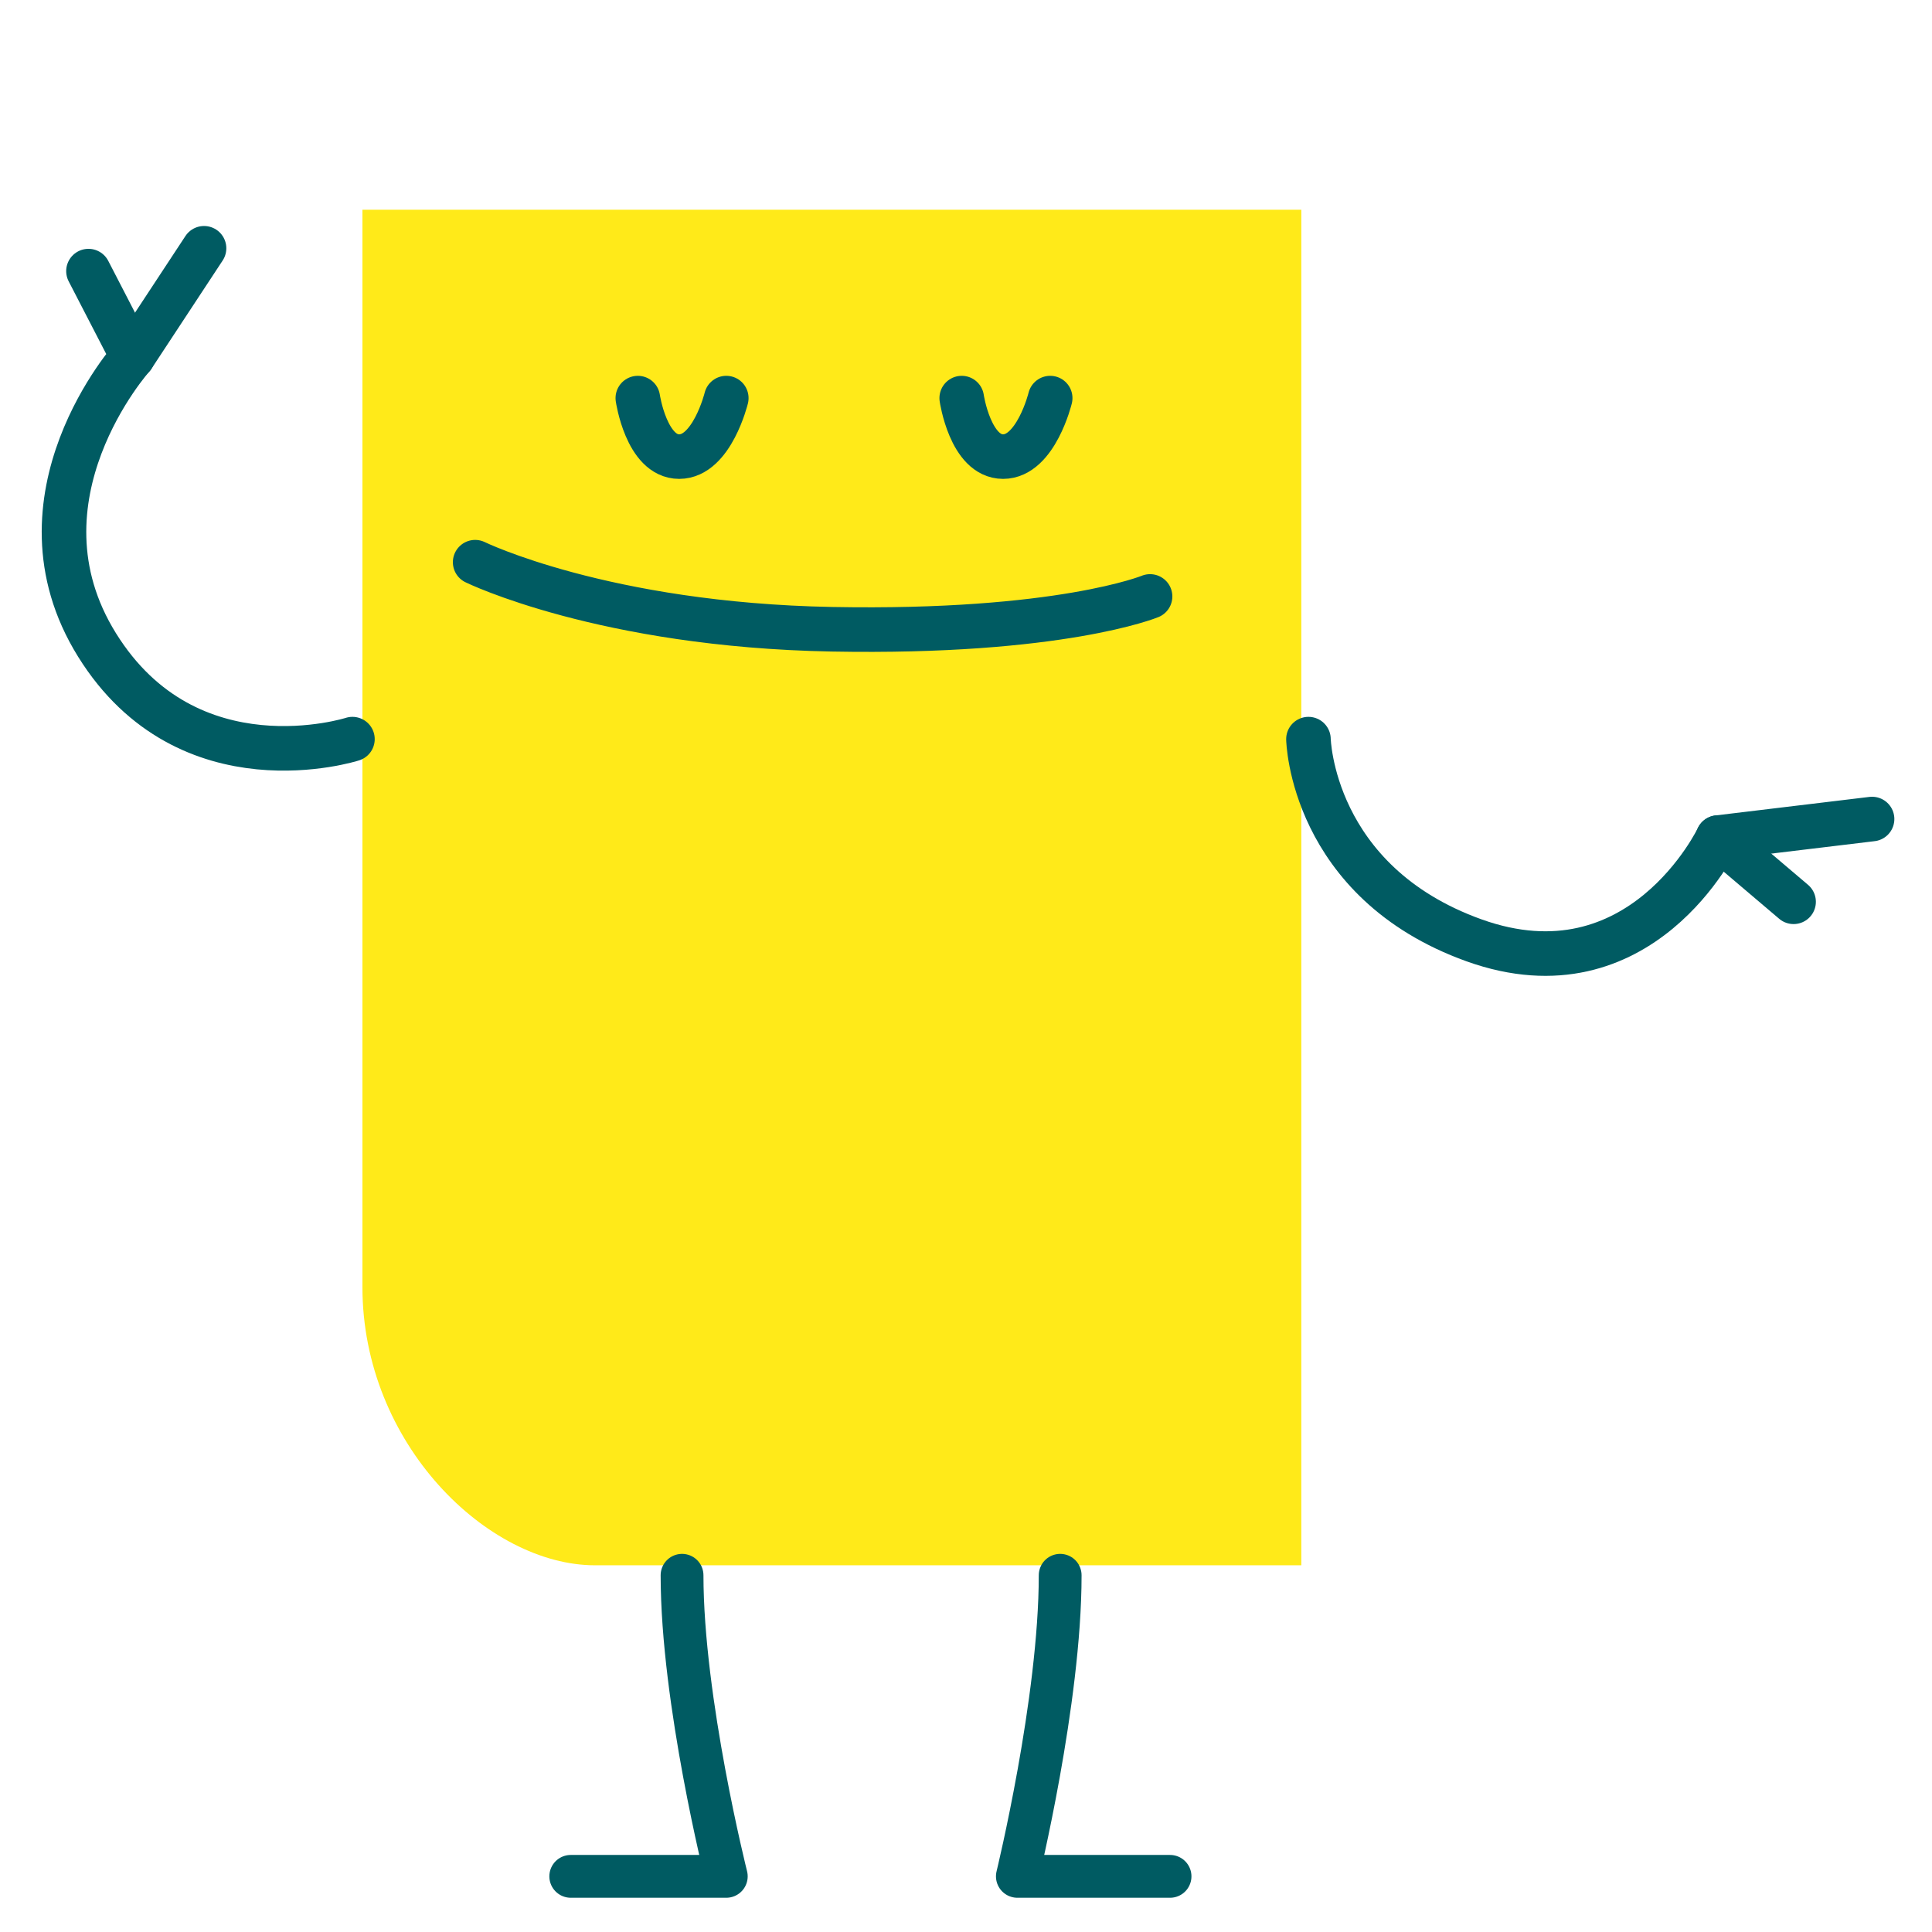 <?xml version="1.0" encoding="utf-8"?>
<!-- Generator: Adobe Illustrator 18.0.0, SVG Export Plug-In . SVG Version: 6.00 Build 0)  -->
<!DOCTYPE svg PUBLIC "-//W3C//DTD SVG 1.1//EN" "http://www.w3.org/Graphics/SVG/1.1/DTD/svg11.dtd">
<svg version="1.1" id="Ebene_1" xmlns="http://www.w3.org/2000/svg" xmlns:xlink="http://www.w3.org/1999/xlink" x="0px" y="0px"
	 viewBox="0 0 135.4 135.4" enable-background="new 0 0 135.4 135.4" xml:space="preserve">
<g>
	<path id="I_11_" fill="#FFEA19" d="M25.4,90.2c0,11,8.8,19.5,16.3,19.5h49.5V14.7H25.4L25.4,90.2z"/>
	<g>
		
			<path fill="none" stroke="#005B62" stroke-width="3.123" stroke-linecap="round" stroke-linejoin="round" stroke-miterlimit="10" d="
			M24.7,51.8c0,0-11.5,3.7-17.9-6.6S9.3,25,9.3,25l-3.1-6"/>
		
			<line fill="none" stroke="#005B62" stroke-width="3.123" stroke-linecap="round" stroke-linejoin="round" stroke-miterlimit="10" x1="14.3" y1="17.4" x2="9.3" y2="25"/>
	</g>
	<g>
		
			<path fill="none" stroke="#005B62" stroke-width="3.123" stroke-linecap="round" stroke-linejoin="round" stroke-miterlimit="10" d="
			M91.7,51.8c0,0,0.2,10,11.6,14.1c11.7,4.2,17.1-7.2,17.1-7.2l10.8-1.3"/>
		
			<line fill="none" stroke="#005B62" stroke-width="3.123" stroke-linecap="round" stroke-linejoin="round" stroke-miterlimit="10" x1="125.7" y1="63.2" x2="120.4" y2="58.7"/>
	</g>
	<path fill="none" stroke="#005B62" stroke-width="3" stroke-linecap="round" stroke-linejoin="round" stroke-miterlimit="10" d="
		M47.8,110.4c0,8.8,3.1,21.1,3.1,21.1H40"/>
	<path fill="none" stroke="#005B62" stroke-width="3" stroke-linecap="round" stroke-linejoin="round" stroke-miterlimit="10" d="
		M74.3,110.4c0,8.8-3,21.1-3,21.1H82"/>
	
		<path fill="none" stroke="#005B62" stroke-width="3.123" stroke-linecap="round" stroke-linejoin="round" stroke-miterlimit="10" d="
		M44.7,27.9c0,0,0.6,4.1,2.9,4.1c2.3,0,3.3-4.1,3.3-4.1"/>
	
		<path fill="none" stroke="#005B62" stroke-width="3.123" stroke-linecap="round" stroke-linejoin="round" stroke-miterlimit="10" d="
		M67.4,27.9c0,0,0.6,4.1,2.9,4.1c2.3,0,3.3-4.1,3.3-4.1"/>
	
		<path fill="none" stroke="#005B62" stroke-width="3.123" stroke-linecap="round" stroke-linejoin="round" stroke-miterlimit="10" d="
		M33.3,39.4c0,0,9,4.4,25,4.7s22.3-2.3,22.3-2.3"/>
</g>
</svg>
